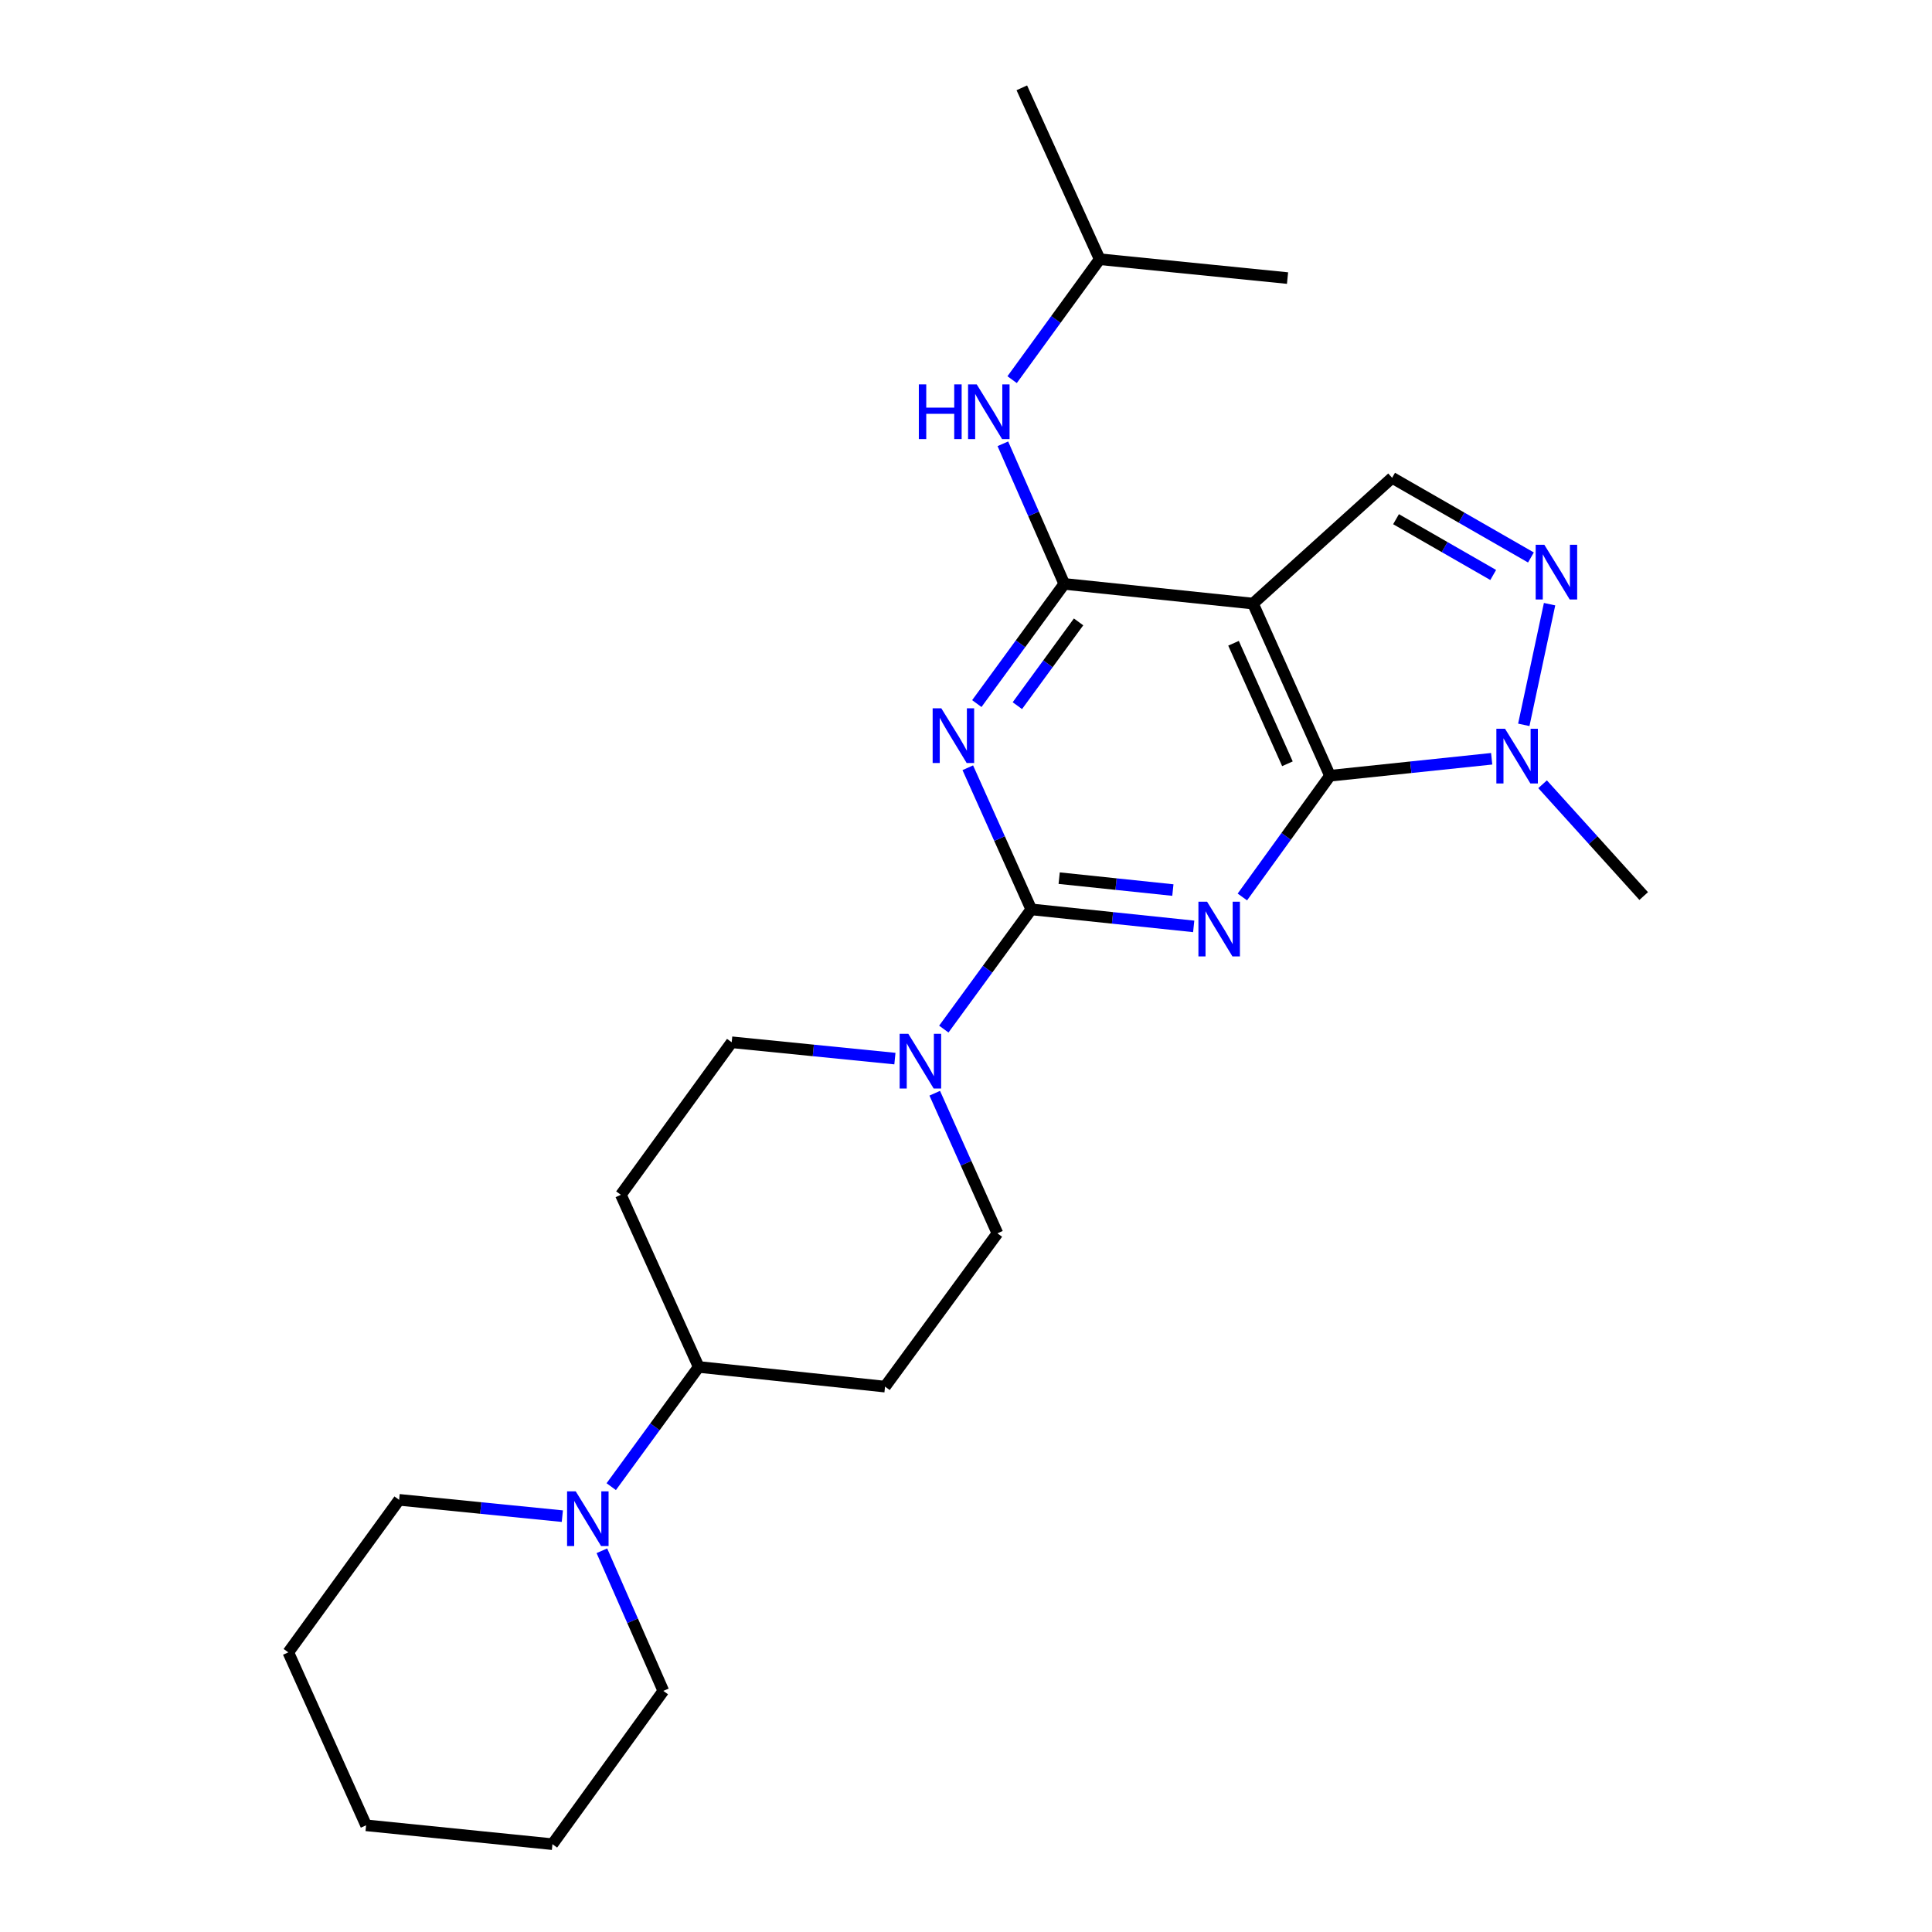 <?xml version='1.0' encoding='iso-8859-1'?>
<svg version='1.1' baseProfile='full'
              xmlns='http://www.w3.org/2000/svg'
                      xmlns:rdkit='http://www.rdkit.org/xml'
                      xmlns:xlink='http://www.w3.org/1999/xlink'
                  xml:space='preserve'
width='1000px' height='1000px' viewBox='0 0 1000 1000'>
<!-- END OF HEADER -->
<rect style='opacity:1.0;fill:#FFFFFF;stroke:none' width='1000' height='1000' x='0' y='0'> </rect>
<path class='bond-0' d='M 617.857,479.497 L 575.819,475.094' style='fill:none;fill-rule:evenodd;stroke:#0000FF;stroke-width:6px;stroke-linecap:butt;stroke-linejoin:miter;stroke-opacity:1' />
<path class='bond-0' d='M 575.819,475.094 L 533.781,470.692' style='fill:none;fill-rule:evenodd;stroke:#000000;stroke-width:6px;stroke-linecap:butt;stroke-linejoin:miter;stroke-opacity:1' />
<path class='bond-0' d='M 607.077,460.693 L 577.65,457.611' style='fill:none;fill-rule:evenodd;stroke:#0000FF;stroke-width:6px;stroke-linecap:butt;stroke-linejoin:miter;stroke-opacity:1' />
<path class='bond-0' d='M 577.65,457.611 L 548.224,454.529' style='fill:none;fill-rule:evenodd;stroke:#000000;stroke-width:6px;stroke-linecap:butt;stroke-linejoin:miter;stroke-opacity:1' />
<path class='bond-1' d='M 643.045,464.27 L 665.722,432.894' style='fill:none;fill-rule:evenodd;stroke:#0000FF;stroke-width:6px;stroke-linecap:butt;stroke-linejoin:miter;stroke-opacity:1' />
<path class='bond-1' d='M 665.722,432.894 L 688.399,401.518' style='fill:none;fill-rule:evenodd;stroke:#000000;stroke-width:6px;stroke-linecap:butt;stroke-linejoin:miter;stroke-opacity:1' />
<path class='bond-2' d='M 533.781,470.692 L 517.354,434.04' style='fill:none;fill-rule:evenodd;stroke:#000000;stroke-width:6px;stroke-linecap:butt;stroke-linejoin:miter;stroke-opacity:1' />
<path class='bond-2' d='M 517.354,434.04 L 500.927,397.389' style='fill:none;fill-rule:evenodd;stroke:#0000FF;stroke-width:6px;stroke-linecap:butt;stroke-linejoin:miter;stroke-opacity:1' />
<path class='bond-7' d='M 533.781,470.692 L 511.148,501.675' style='fill:none;fill-rule:evenodd;stroke:#000000;stroke-width:6px;stroke-linecap:butt;stroke-linejoin:miter;stroke-opacity:1' />
<path class='bond-7' d='M 511.148,501.675 L 488.516,532.658' style='fill:none;fill-rule:evenodd;stroke:#0000FF;stroke-width:6px;stroke-linecap:butt;stroke-linejoin:miter;stroke-opacity:1' />
<path class='bond-3' d='M 688.399,401.518 L 648.543,312.412' style='fill:none;fill-rule:evenodd;stroke:#000000;stroke-width:6px;stroke-linecap:butt;stroke-linejoin:miter;stroke-opacity:1' />
<path class='bond-3' d='M 666.373,395.33 L 638.474,332.955' style='fill:none;fill-rule:evenodd;stroke:#000000;stroke-width:6px;stroke-linecap:butt;stroke-linejoin:miter;stroke-opacity:1' />
<path class='bond-6' d='M 688.399,401.518 L 730.241,397.126' style='fill:none;fill-rule:evenodd;stroke:#000000;stroke-width:6px;stroke-linecap:butt;stroke-linejoin:miter;stroke-opacity:1' />
<path class='bond-6' d='M 730.241,397.126 L 772.084,392.735' style='fill:none;fill-rule:evenodd;stroke:#0000FF;stroke-width:6px;stroke-linecap:butt;stroke-linejoin:miter;stroke-opacity:1' />
<path class='bond-26' d='M 505.599,364.173 L 528.231,333.2' style='fill:none;fill-rule:evenodd;stroke:#0000FF;stroke-width:6px;stroke-linecap:butt;stroke-linejoin:miter;stroke-opacity:1' />
<path class='bond-26' d='M 528.231,333.2 L 550.862,302.226' style='fill:none;fill-rule:evenodd;stroke:#000000;stroke-width:6px;stroke-linecap:butt;stroke-linejoin:miter;stroke-opacity:1' />
<path class='bond-26' d='M 526.583,365.252 L 542.425,343.571' style='fill:none;fill-rule:evenodd;stroke:#0000FF;stroke-width:6px;stroke-linecap:butt;stroke-linejoin:miter;stroke-opacity:1' />
<path class='bond-26' d='M 542.425,343.571 L 558.267,321.889' style='fill:none;fill-rule:evenodd;stroke:#000000;stroke-width:6px;stroke-linecap:butt;stroke-linejoin:miter;stroke-opacity:1' />
<path class='bond-4' d='M 648.543,312.412 L 550.862,302.226' style='fill:none;fill-rule:evenodd;stroke:#000000;stroke-width:6px;stroke-linecap:butt;stroke-linejoin:miter;stroke-opacity:1' />
<path class='bond-8' d='M 648.543,312.412 L 720.559,247.301' style='fill:none;fill-rule:evenodd;stroke:#000000;stroke-width:6px;stroke-linecap:butt;stroke-linejoin:miter;stroke-opacity:1' />
<path class='bond-10' d='M 550.862,302.226 L 534.97,265.964' style='fill:none;fill-rule:evenodd;stroke:#000000;stroke-width:6px;stroke-linecap:butt;stroke-linejoin:miter;stroke-opacity:1' />
<path class='bond-10' d='M 534.97,265.964 L 519.079,229.702' style='fill:none;fill-rule:evenodd;stroke:#0000FF;stroke-width:6px;stroke-linecap:butt;stroke-linejoin:miter;stroke-opacity:1' />
<path class='bond-5' d='M 802.057,312.717 L 788.713,375.181' style='fill:none;fill-rule:evenodd;stroke:#0000FF;stroke-width:6px;stroke-linecap:butt;stroke-linejoin:miter;stroke-opacity:1' />
<path class='bond-25' d='M 792.411,288.549 L 756.485,267.925' style='fill:none;fill-rule:evenodd;stroke:#0000FF;stroke-width:6px;stroke-linecap:butt;stroke-linejoin:miter;stroke-opacity:1' />
<path class='bond-25' d='M 756.485,267.925 L 720.559,247.301' style='fill:none;fill-rule:evenodd;stroke:#000000;stroke-width:6px;stroke-linecap:butt;stroke-linejoin:miter;stroke-opacity:1' />
<path class='bond-25' d='M 772.881,297.608 L 747.733,283.171' style='fill:none;fill-rule:evenodd;stroke:#0000FF;stroke-width:6px;stroke-linecap:butt;stroke-linejoin:miter;stroke-opacity:1' />
<path class='bond-25' d='M 747.733,283.171 L 722.584,268.734' style='fill:none;fill-rule:evenodd;stroke:#000000;stroke-width:6px;stroke-linecap:butt;stroke-linejoin:miter;stroke-opacity:1' />
<path class='bond-16' d='M 798.441,405.929 L 824.606,434.863' style='fill:none;fill-rule:evenodd;stroke:#0000FF;stroke-width:6px;stroke-linecap:butt;stroke-linejoin:miter;stroke-opacity:1' />
<path class='bond-16' d='M 824.606,434.863 L 850.77,463.797' style='fill:none;fill-rule:evenodd;stroke:#000000;stroke-width:6px;stroke-linecap:butt;stroke-linejoin:miter;stroke-opacity:1' />
<path class='bond-14' d='M 463.201,547.93 L 420.963,543.702' style='fill:none;fill-rule:evenodd;stroke:#0000FF;stroke-width:6px;stroke-linecap:butt;stroke-linejoin:miter;stroke-opacity:1' />
<path class='bond-14' d='M 420.963,543.702 L 378.724,539.475' style='fill:none;fill-rule:evenodd;stroke:#000000;stroke-width:6px;stroke-linecap:butt;stroke-linejoin:miter;stroke-opacity:1' />
<path class='bond-15' d='M 483.821,565.851 L 500.041,602.109' style='fill:none;fill-rule:evenodd;stroke:#0000FF;stroke-width:6px;stroke-linecap:butt;stroke-linejoin:miter;stroke-opacity:1' />
<path class='bond-15' d='M 500.041,602.109 L 516.261,638.367' style='fill:none;fill-rule:evenodd;stroke:#000000;stroke-width:6px;stroke-linecap:butt;stroke-linejoin:miter;stroke-opacity:1' />
<path class='bond-9' d='M 316.379,769.488 L 339.011,738.509' style='fill:none;fill-rule:evenodd;stroke:#0000FF;stroke-width:6px;stroke-linecap:butt;stroke-linejoin:miter;stroke-opacity:1' />
<path class='bond-9' d='M 339.011,738.509 L 361.643,707.53' style='fill:none;fill-rule:evenodd;stroke:#000000;stroke-width:6px;stroke-linecap:butt;stroke-linejoin:miter;stroke-opacity:1' />
<path class='bond-18' d='M 311.534,802.673 L 327.438,838.939' style='fill:none;fill-rule:evenodd;stroke:#0000FF;stroke-width:6px;stroke-linecap:butt;stroke-linejoin:miter;stroke-opacity:1' />
<path class='bond-18' d='M 327.438,838.939 L 343.341,875.205' style='fill:none;fill-rule:evenodd;stroke:#000000;stroke-width:6px;stroke-linecap:butt;stroke-linejoin:miter;stroke-opacity:1' />
<path class='bond-19' d='M 291.063,784.76 L 248.825,780.537' style='fill:none;fill-rule:evenodd;stroke:#0000FF;stroke-width:6px;stroke-linecap:butt;stroke-linejoin:miter;stroke-opacity:1' />
<path class='bond-19' d='M 248.825,780.537 L 206.586,776.313' style='fill:none;fill-rule:evenodd;stroke:#000000;stroke-width:6px;stroke-linecap:butt;stroke-linejoin:miter;stroke-opacity:1' />
<path class='bond-17' d='M 523.875,196.51 L 546.534,165.34' style='fill:none;fill-rule:evenodd;stroke:#0000FF;stroke-width:6px;stroke-linecap:butt;stroke-linejoin:miter;stroke-opacity:1' />
<path class='bond-17' d='M 546.534,165.34 L 569.193,134.17' style='fill:none;fill-rule:evenodd;stroke:#000000;stroke-width:6px;stroke-linecap:butt;stroke-linejoin:miter;stroke-opacity:1' />
<path class='bond-11' d='M 361.643,707.53 L 458.093,717.717' style='fill:none;fill-rule:evenodd;stroke:#000000;stroke-width:6px;stroke-linecap:butt;stroke-linejoin:miter;stroke-opacity:1' />
<path class='bond-27' d='M 361.643,707.53 L 321.358,618.424' style='fill:none;fill-rule:evenodd;stroke:#000000;stroke-width:6px;stroke-linecap:butt;stroke-linejoin:miter;stroke-opacity:1' />
<path class='bond-12' d='M 458.093,717.717 L 516.261,638.367' style='fill:none;fill-rule:evenodd;stroke:#000000;stroke-width:6px;stroke-linecap:butt;stroke-linejoin:miter;stroke-opacity:1' />
<path class='bond-13' d='M 321.358,618.424 L 378.724,539.475' style='fill:none;fill-rule:evenodd;stroke:#000000;stroke-width:6px;stroke-linecap:butt;stroke-linejoin:miter;stroke-opacity:1' />
<path class='bond-20' d='M 569.193,134.17 L 666.425,143.936' style='fill:none;fill-rule:evenodd;stroke:#000000;stroke-width:6px;stroke-linecap:butt;stroke-linejoin:miter;stroke-opacity:1' />
<path class='bond-21' d='M 569.193,134.17 L 528.888,45.455' style='fill:none;fill-rule:evenodd;stroke:#000000;stroke-width:6px;stroke-linecap:butt;stroke-linejoin:miter;stroke-opacity:1' />
<path class='bond-23' d='M 343.341,875.205 L 285.946,954.545' style='fill:none;fill-rule:evenodd;stroke:#000000;stroke-width:6px;stroke-linecap:butt;stroke-linejoin:miter;stroke-opacity:1' />
<path class='bond-22' d='M 206.586,776.313 L 149.23,855.263' style='fill:none;fill-rule:evenodd;stroke:#000000;stroke-width:6px;stroke-linecap:butt;stroke-linejoin:miter;stroke-opacity:1' />
<path class='bond-24' d='M 149.23,855.263 L 189.495,944.779' style='fill:none;fill-rule:evenodd;stroke:#000000;stroke-width:6px;stroke-linecap:butt;stroke-linejoin:miter;stroke-opacity:1' />
<path class='bond-28' d='M 285.946,954.545 L 189.495,944.779' style='fill:none;fill-rule:evenodd;stroke:#000000;stroke-width:6px;stroke-linecap:butt;stroke-linejoin:miter;stroke-opacity:1' />
<path  class='atom-0' d='M 624.782 466.718
L 634.062 481.718
Q 634.982 483.198, 636.462 485.878
Q 637.942 488.558, 638.022 488.718
L 638.022 466.718
L 641.782 466.718
L 641.782 495.038
L 637.902 495.038
L 627.942 478.638
Q 626.782 476.718, 625.542 474.518
Q 624.342 472.318, 623.982 471.638
L 623.982 495.038
L 620.302 495.038
L 620.302 466.718
L 624.782 466.718
' fill='#0000FF'/>
<path  class='atom-3' d='M 487.216 366.605
L 496.496 381.605
Q 497.416 383.085, 498.896 385.765
Q 500.376 388.445, 500.456 388.605
L 500.456 366.605
L 504.216 366.605
L 504.216 394.925
L 500.336 394.925
L 490.376 378.525
Q 489.216 376.605, 487.976 374.405
Q 486.776 372.205, 486.416 371.525
L 486.416 394.925
L 482.736 394.925
L 482.736 366.605
L 487.216 366.605
' fill='#0000FF'/>
<path  class='atom-6' d='M 799.342 281.962
L 808.622 296.962
Q 809.542 298.442, 811.022 301.122
Q 812.502 303.802, 812.582 303.962
L 812.582 281.962
L 816.342 281.962
L 816.342 310.282
L 812.462 310.282
L 802.502 293.882
Q 801.342 291.962, 800.102 289.762
Q 798.902 287.562, 798.542 286.882
L 798.542 310.282
L 794.862 310.282
L 794.862 281.962
L 799.342 281.962
' fill='#0000FF'/>
<path  class='atom-7' d='M 778.999 377.192
L 788.279 392.192
Q 789.199 393.672, 790.679 396.352
Q 792.159 399.032, 792.239 399.192
L 792.239 377.192
L 795.999 377.192
L 795.999 405.512
L 792.119 405.512
L 782.159 389.112
Q 780.999 387.192, 779.759 384.992
Q 778.559 382.792, 778.199 382.112
L 778.199 405.512
L 774.519 405.512
L 774.519 377.192
L 778.999 377.192
' fill='#0000FF'/>
<path  class='atom-8' d='M 470.135 535.091
L 479.415 550.091
Q 480.335 551.571, 481.815 554.251
Q 483.295 556.931, 483.375 557.091
L 483.375 535.091
L 487.135 535.091
L 487.135 563.411
L 483.255 563.411
L 473.295 547.011
Q 472.135 545.091, 470.895 542.891
Q 469.695 540.691, 469.335 540.011
L 469.335 563.411
L 465.655 563.411
L 465.655 535.091
L 470.135 535.091
' fill='#0000FF'/>
<path  class='atom-10' d='M 297.997 771.92
L 307.277 786.92
Q 308.197 788.4, 309.677 791.08
Q 311.157 793.76, 311.237 793.92
L 311.237 771.92
L 314.997 771.92
L 314.997 800.24
L 311.117 800.24
L 301.157 783.84
Q 299.997 781.92, 298.757 779.72
Q 297.557 777.52, 297.197 776.84
L 297.197 800.24
L 293.517 800.24
L 293.517 771.92
L 297.997 771.92
' fill='#0000FF'/>
<path  class='atom-11' d='M 475.587 198.95
L 479.427 198.95
L 479.427 210.99
L 493.907 210.99
L 493.907 198.95
L 497.747 198.95
L 497.747 227.27
L 493.907 227.27
L 493.907 214.19
L 479.427 214.19
L 479.427 227.27
L 475.587 227.27
L 475.587 198.95
' fill='#0000FF'/>
<path  class='atom-11' d='M 505.547 198.95
L 514.827 213.95
Q 515.747 215.43, 517.227 218.11
Q 518.707 220.79, 518.787 220.95
L 518.787 198.95
L 522.547 198.95
L 522.547 227.27
L 518.667 227.27
L 508.707 210.87
Q 507.547 208.95, 506.307 206.75
Q 505.107 204.55, 504.747 203.87
L 504.747 227.27
L 501.067 227.27
L 501.067 198.95
L 505.547 198.95
' fill='#0000FF'/>
</svg>
